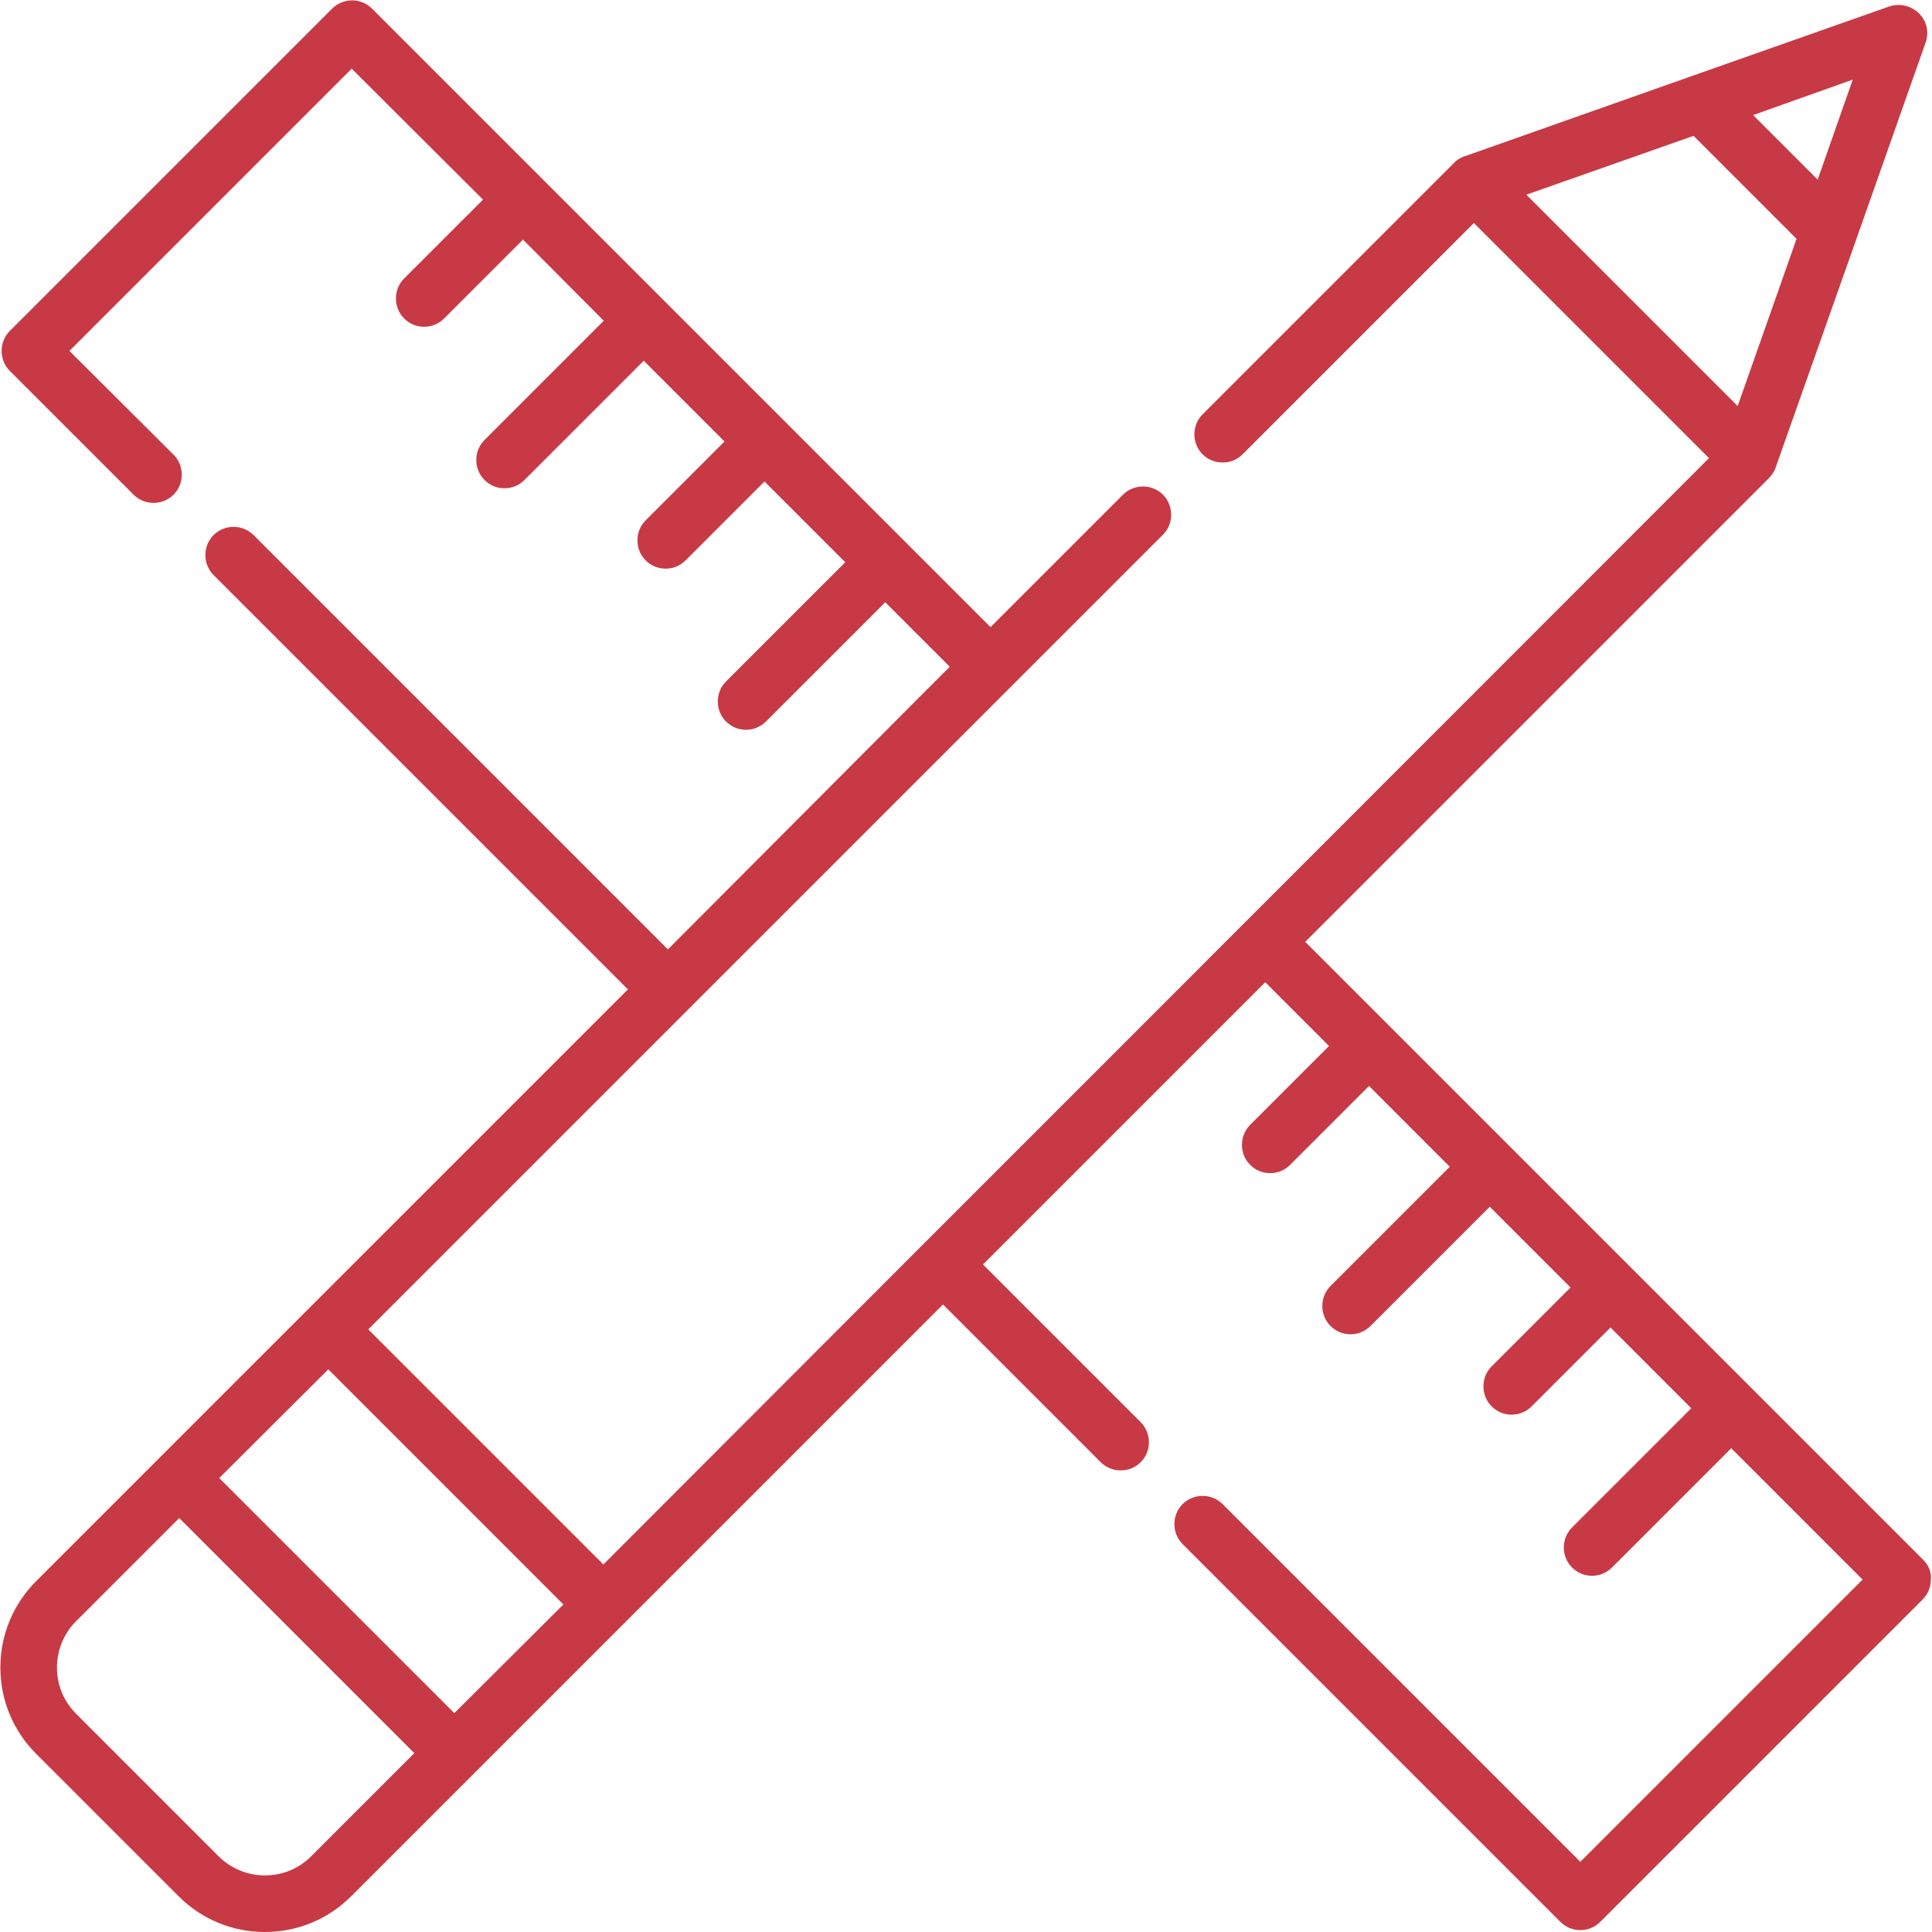 <svg enable-background="new -49 141 512 512" viewBox="-49 141 512 512" xmlns="http://www.w3.org/2000/svg"><path d="m460.7 554.4-163.8-163.8 122.9-122.9c.8-.8 1.4-1.8 1.8-2.8v-.1l21.2-60 18.5-52.5c1-2.7.3-5.8-1.8-7.8-2-2-5.1-2.7-7.8-1.8l-52.5 18.5-60 21.2h-.1c-1 .4-2 .9-2.8 1.8l-66.6 66.6c-2.9 2.9-2.9 7.7 0 10.6s7.7 2.9 10.6 0l61.3-61.3 62.3 62.3-161.3 161.4-47 47-84.7 84.8-62.3-62.3 210.6-210.6c2.9-2.9 2.9-7.7 0-10.6s-7.7-2.9-10.6 0l-35.1 35.1-22.5-22.5s0 0 0 0l-32-32-32-32-77.4-77.4c-1.4-1.4-3.3-2.2-5.3-2.2s-3.9.8-5.3 2.2l-85.4 85.4c-2.9 2.9-2.9 7.7 0 10.6l32.8 32.8c2.9 2.9 7.7 2.9 10.6 0 2.9-2.9 2.9-7.7 0-10.6l-27.6-27.5 74.8-74.8 34.8 34.7-20.9 20.9c-2.9 2.9-2.9 7.7 0 10.6 1.5 1.5 3.4 2.2 5.3 2.2s3.8-.7 5.3-2.2l20.9-20.9 21.4 21.5-31.6 31.6c-2.9 2.9-2.9 7.7 0 10.6 1.5 1.5 3.4 2.2 5.3 2.2s3.8-.7 5.3-2.2l31.6-31.6 21.4 21.4-20.9 20.9c-2.9 2.9-2.9 7.7 0 10.6 1.5 1.5 3.4 2.2 5.3 2.2s3.8-.7 5.3-2.2l20.9-20.9 21.4 21.4-31.6 31.6c-2.9 2.9-2.9 7.7 0 10.6 1.5 1.5 3.4 2.2 5.3 2.2s3.8-.7 5.3-2.2l31.6-31.6 17.1 17.1-9.6 9.6-65.1 65.3-109.8-109.8c-2.9-2.9-7.7-2.9-10.6 0s-2.9 7.7 0 10.6l109.8 109.8-156.8 156.8c-6.1 6.1-9.5 14.2-9.5 22.9s3.4 16.8 9.5 22.9l37.7 37.7c6.1 6.1 14.2 9.5 22.9 9.5s16.8-3.4 22.9-9.5l32.6-32.6 39.4-39.4 84.8-84.8 41.8 41.8c2.9 2.9 7.7 2.9 10.6 0s2.9-7.7 0-10.6l-41.8-41.8 41.2-41.2 33.6-33.6 16.9 16.9-20.9 20.9c-2.9 2.9-2.9 7.7 0 10.6 1.5 1.5 3.4 2.2 5.3 2.2s3.8-.7 5.3-2.2l20.9-20.9 21.4 21.4-31.6 31.6c-2.9 2.9-2.9 7.7 0 10.6 1.5 1.5 3.4 2.2 5.3 2.2s3.8-.7 5.3-2.2l31.6-31.6 21.4 21.4-20.9 20.9c-2.9 2.9-2.9 7.7 0 10.6 1.5 1.5 3.4 2.2 5.3 2.2s3.8-.7 5.3-2.2l20.9-20.9 21.4 21.4-31.6 31.6c-2.9 2.9-2.9 7.7 0 10.6 1.5 1.5 3.4 2.2 5.3 2.2s3.8-.7 5.3-2.2l31.6-31.6 34.8 34.8-74.8 74.8-94.8-94.8c-2.9-2.9-7.7-2.9-10.6 0s-2.9 7.7 0 10.6l100.1 100.1c1.5 1.5 3.4 2.2 5.3 2.2s3.8-.7 5.3-2.2l85.4-85.4c1.4-1.4 2.2-3.3 2.2-5.3.2-1.9-.6-3.8-2-5.2zm-18.7-392.3-9.3 26.5-17.1-17.1zm-86.5 30.5 44.3-15.6 27.3 27.3-15.6 44.3zm-322 440.3c-3.3 3.3-7.6 5.1-12.3 5.1-4.6 0-9-1.8-12.3-5.1l-37.7-37.7c-3.3-3.3-5.1-7.6-5.1-12.3 0-4.6 1.8-9 5.1-12.3l27.3-27.3 62.3 62.3zm37.9-37.9-62.3-62.3 28.9-28.8 62.3 62.3z" fill="#c73a45"/></svg>